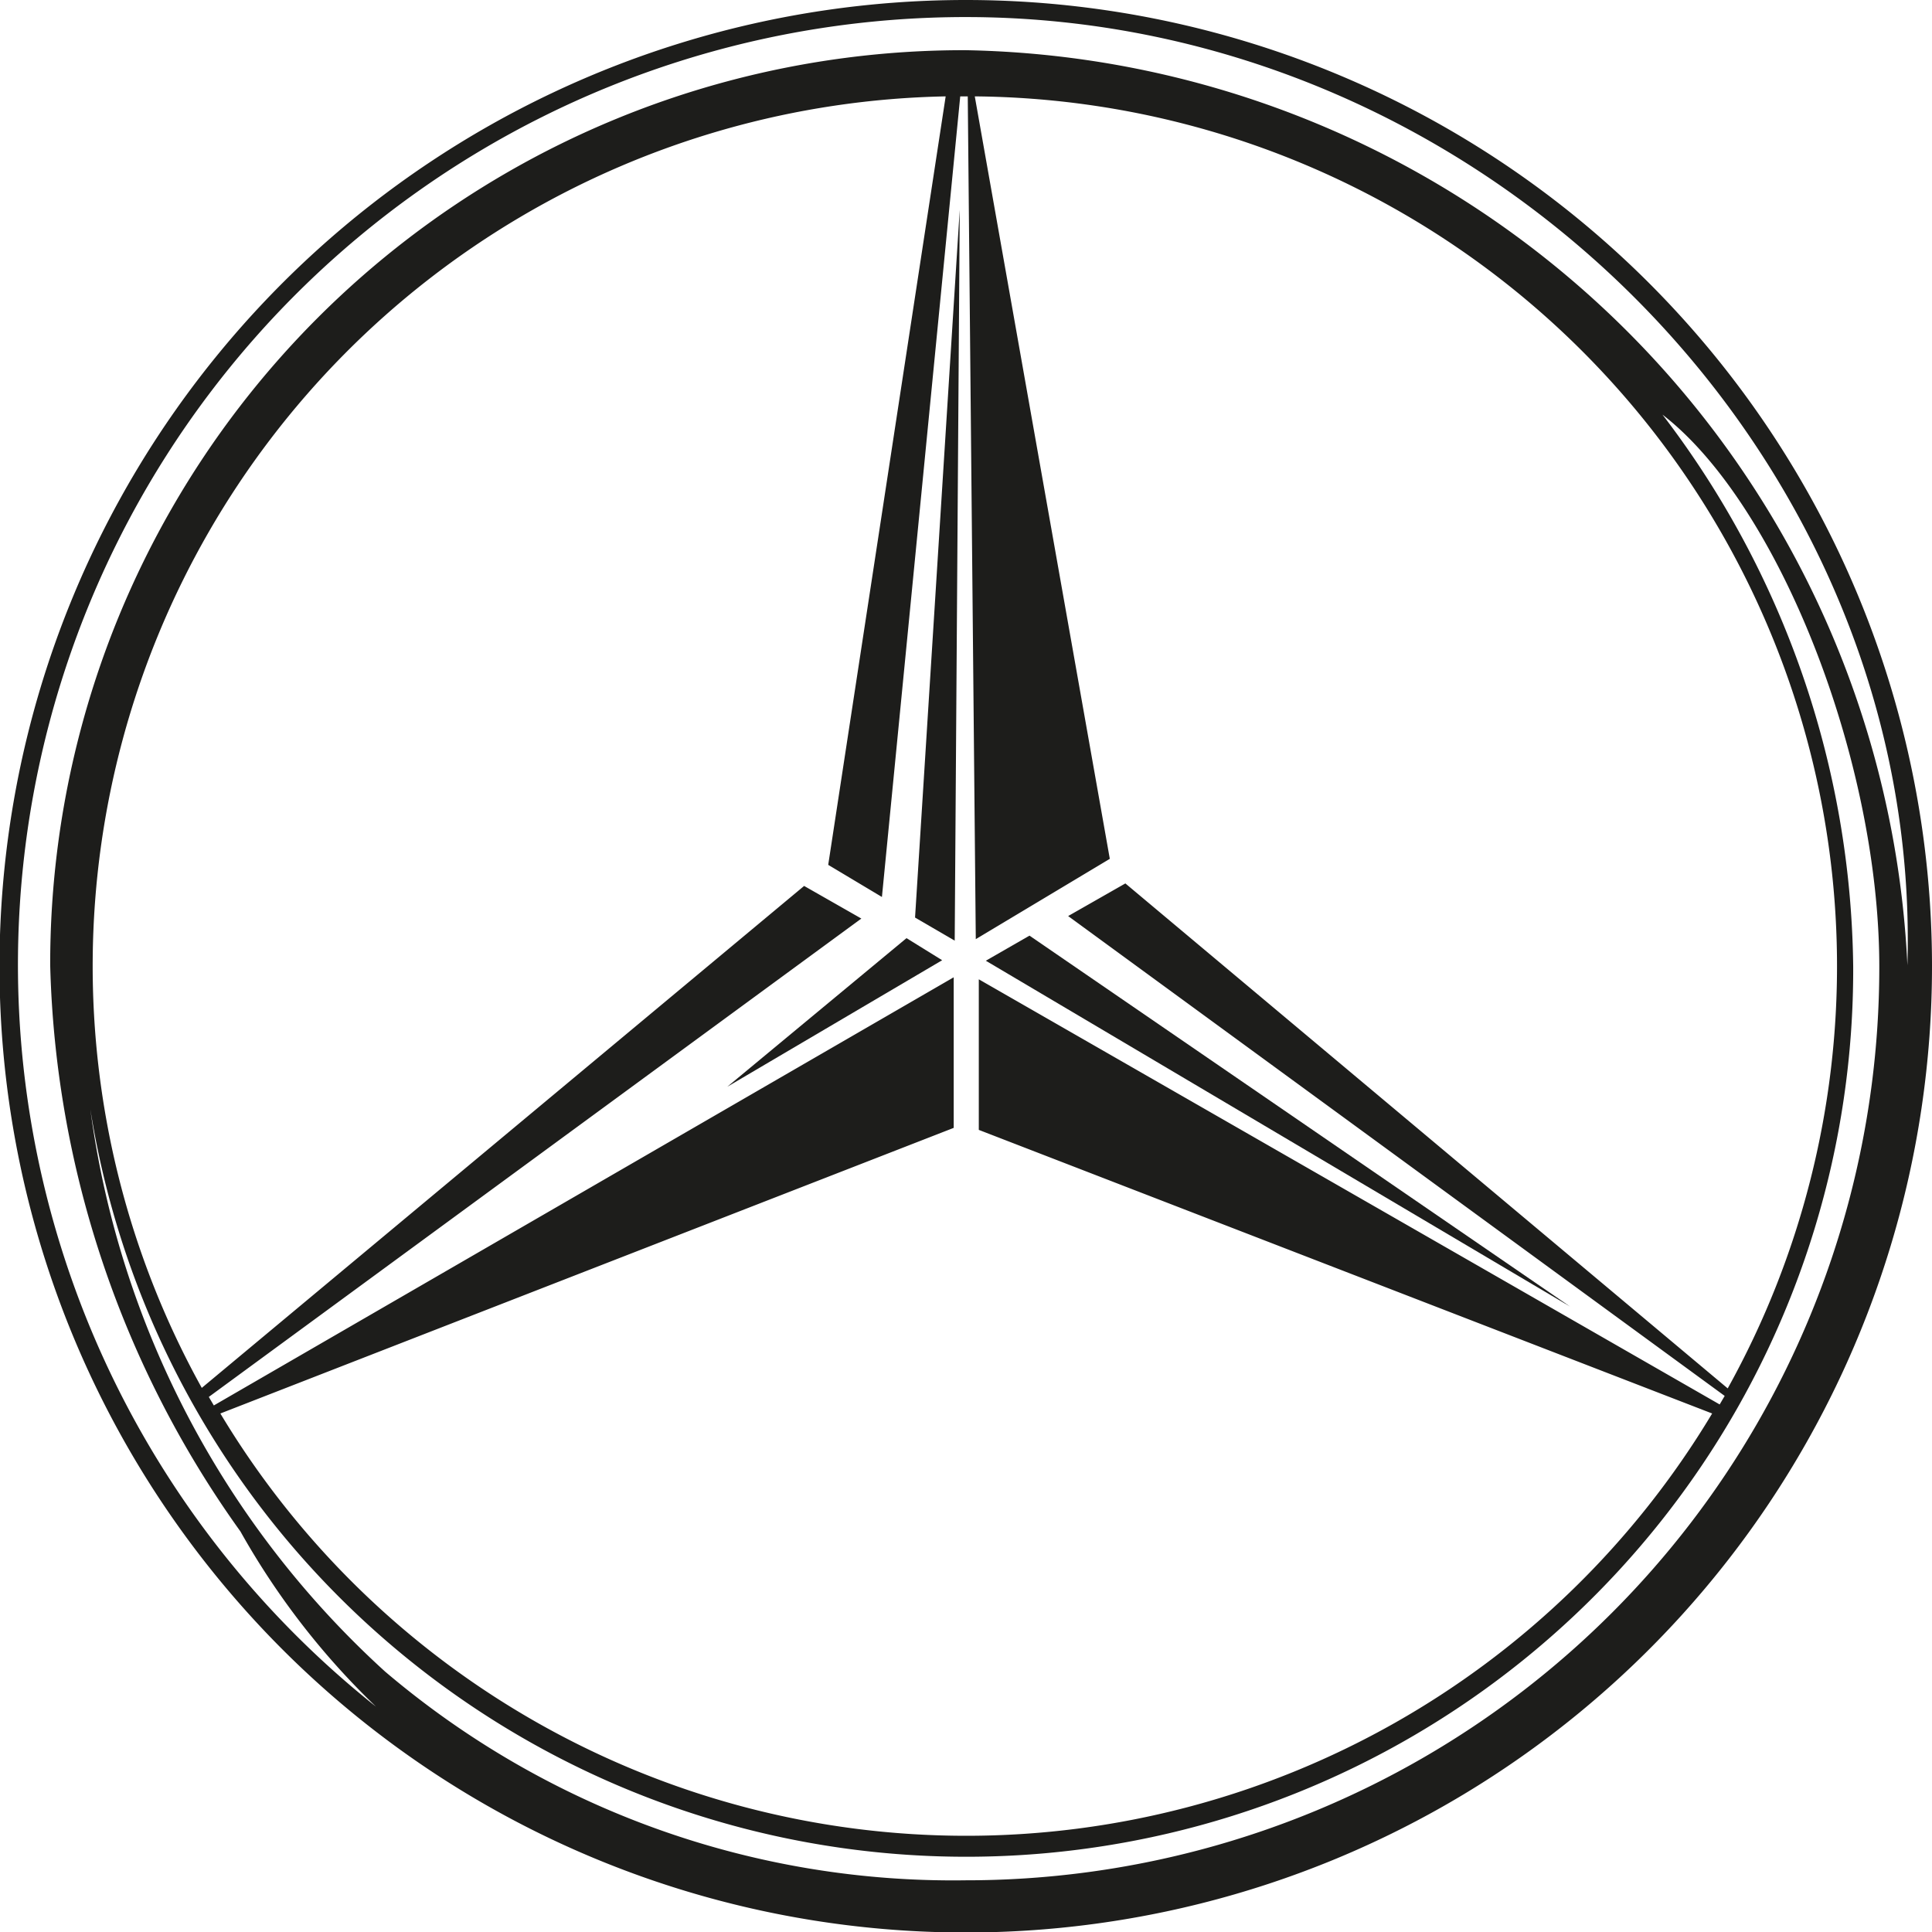 <svg xmlns="http://www.w3.org/2000/svg" viewBox="0 0 38.49 38.49"><defs><style>.cls-1{fill:#1d1d1b;fill-rule:evenodd;}</style></defs><title>资源 1</title><g id="图层_2" data-name="图层 2"><g id="Layer_1" data-name="Layer 1"><polygon class="cls-1" points="19.64 19.14 20.51 18.64 31.28 26.03 19.64 19.14 19.64 19.14 19.64 19.14"/><polygon class="cls-1" points="19.02 18.74 18.23 18.28 19.12 4.18 19.02 18.74 19.02 18.74 19.02 18.74"/><polygon class="cls-1" points="18.06 18.69 14.49 21.65 18.77 19.13 18.06 18.69 18.06 18.69 18.06 18.69"/><path class="cls-1" d="M19.24,0A19.25,19.25,0,1,0,38.49,19.24,19.25,19.25,0,0,0,19.24,0Zm0,37.46A17.46,17.46,0,0,1,7.67,33.3,18.44,18.44,0,0,1,1.8,22.1a17.67,17.67,0,0,0,35.12-2.84,18.4,18.4,0,0,0-3.8-11c2.32,1.79,4.32,6.89,4.32,11a18.19,18.19,0,0,1-18.19,18.2ZM17.57,17.87,19.13,1.92h.15l.16,16.79,2.67-1.6L19.42,1.92h0a17.33,17.33,0,0,1,15,25.74h0l-12-10.06-1.14.65,13.08,9.56h0l-.1.17h0L19.5,19.51v3l14.61,5.65h0a17.33,17.33,0,0,1-29.72,0h0L19,22.47v-3L4.26,28h0l-.1-.17h0l13-9.53-1.14-.65-12,10h0A17.33,17.33,0,0,1,18.84,1.92h0L16.5,17.23l1.07.64ZM19.24,1A18.2,18.2,0,0,0,1,19.23,20.23,20.23,0,0,0,4.79,30.51,15,15,0,0,0,7.49,34,18.88,18.88,0,0,1,19.24.34C29.68.34,38.3,9.17,38,19.23A19.13,19.13,0,0,0,19.24,1Z"/></g></g></svg>